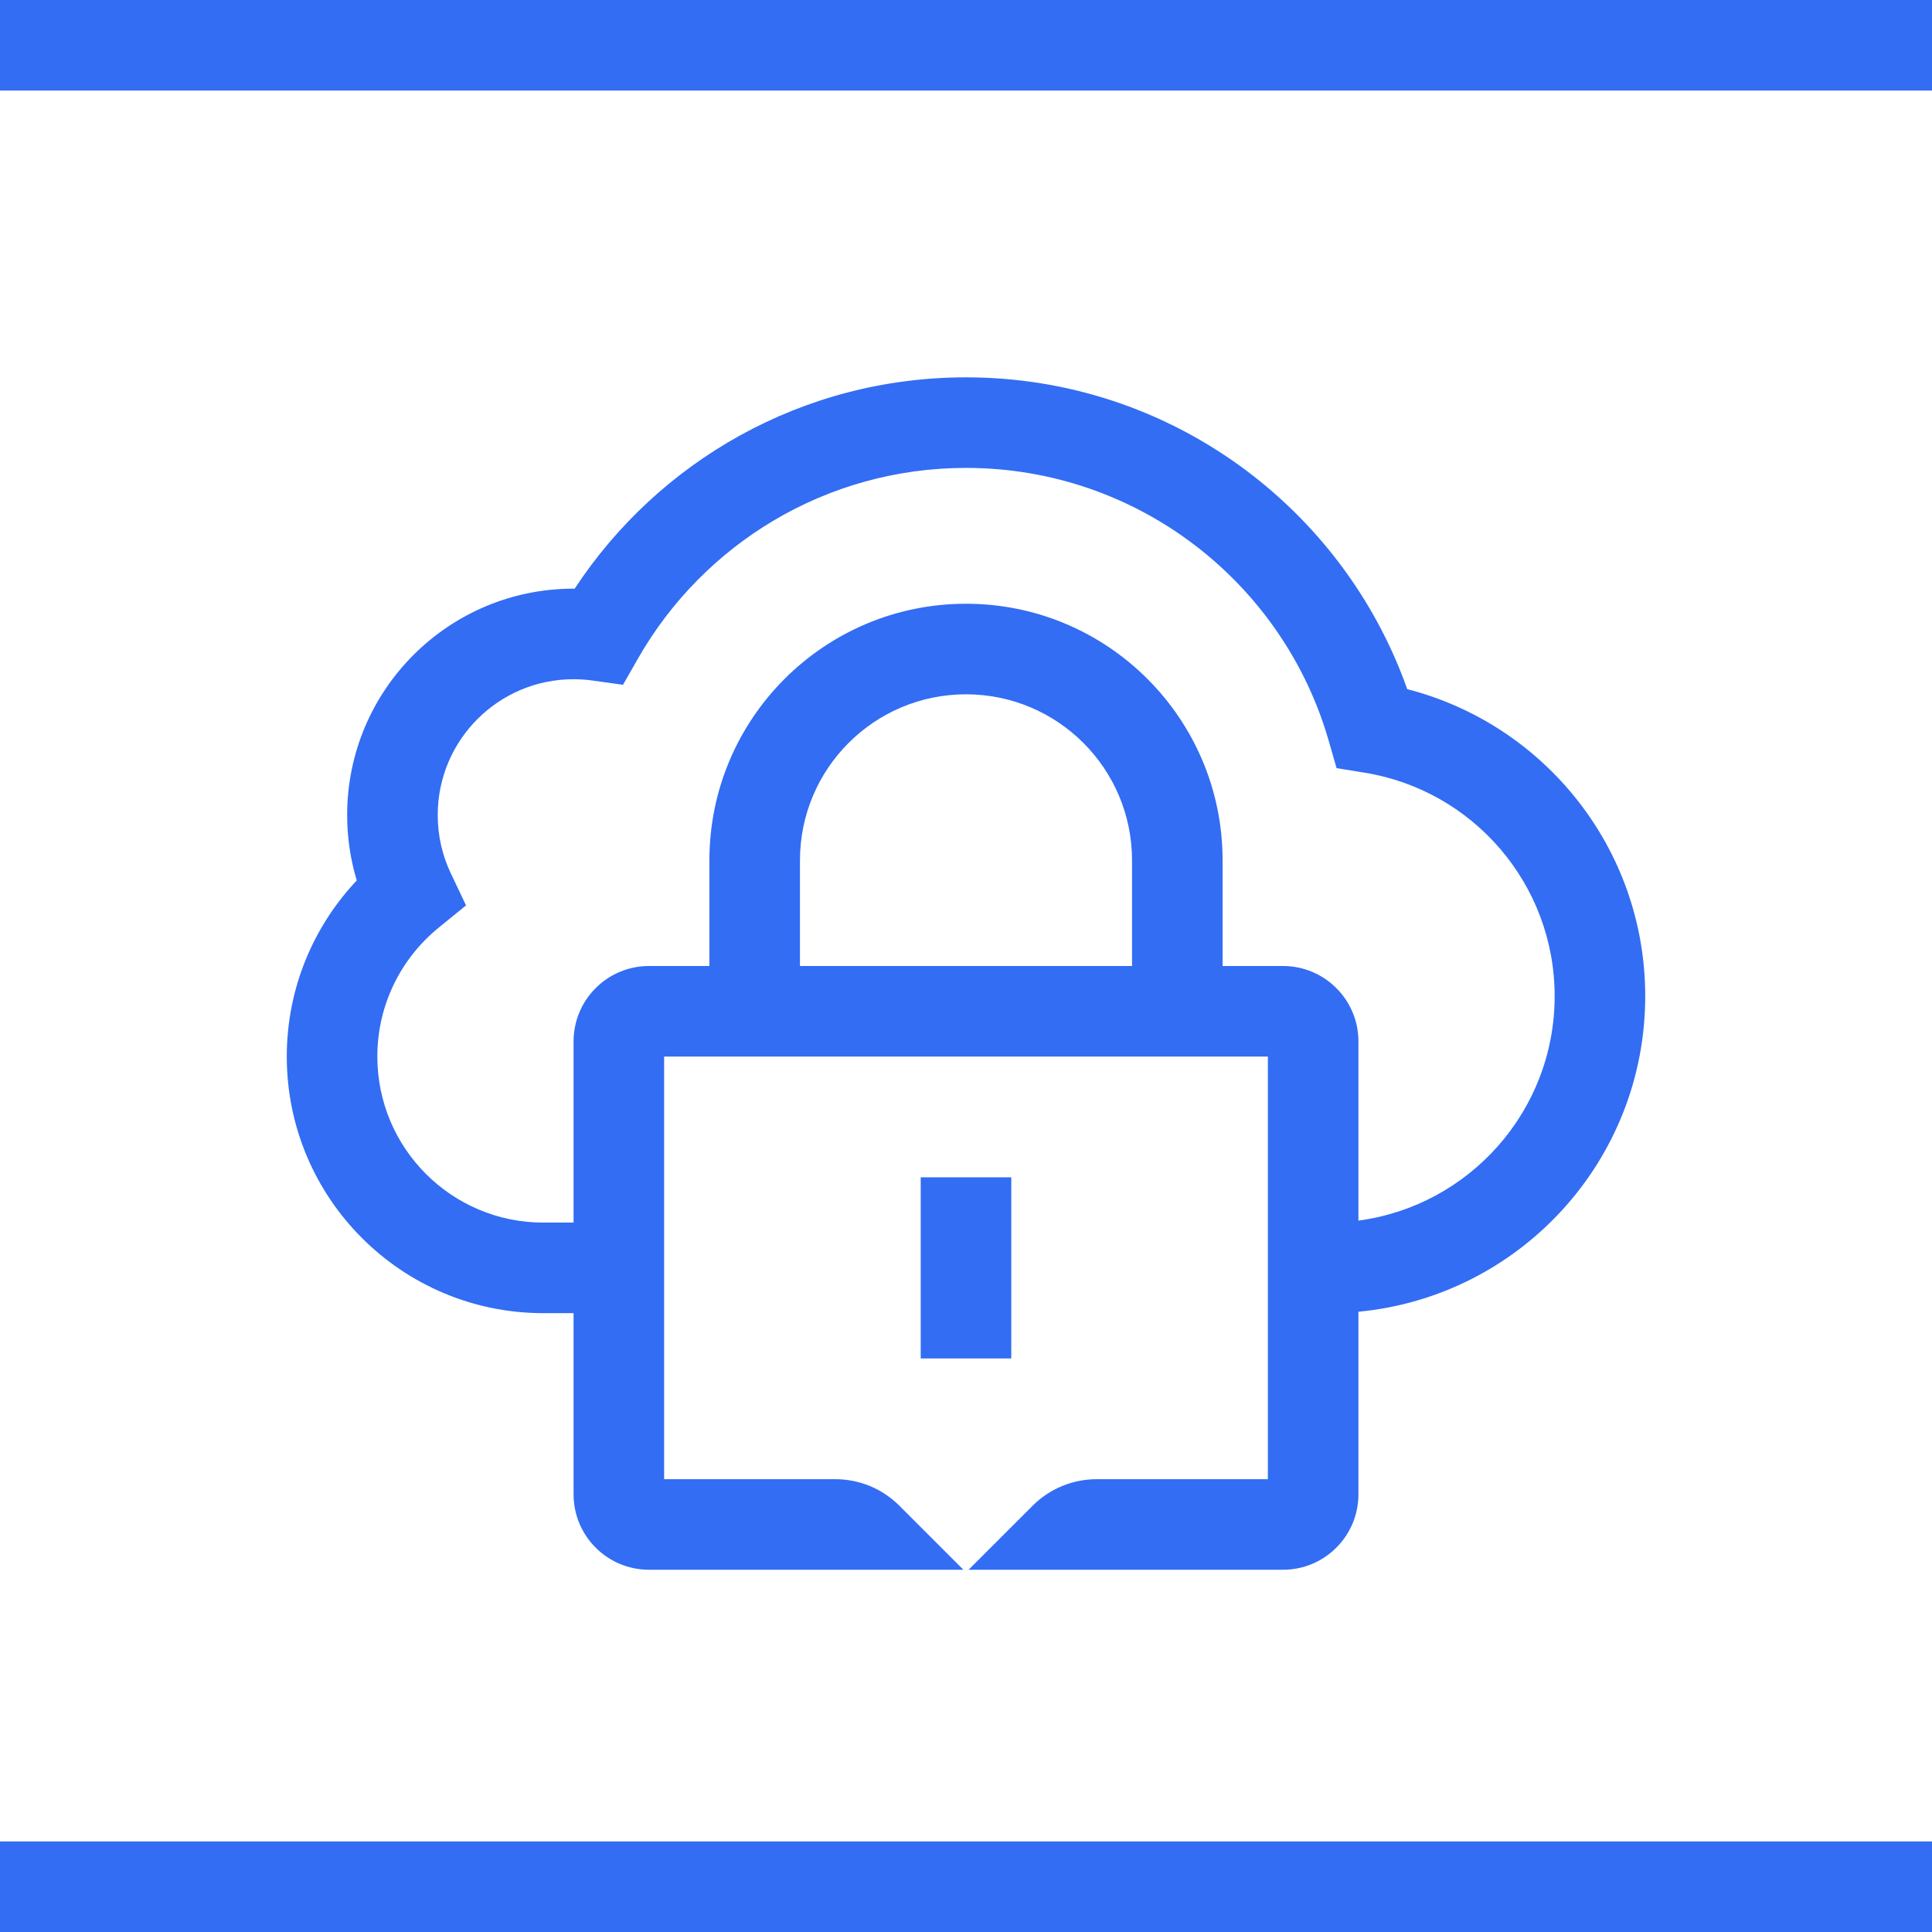 <svg xmlns="http://www.w3.org/2000/svg" fill="none" viewBox="0 0 64 64" height="64" width="64">
<g clip-path="url(#clip0_4302_8616)">
<path fill="#326DF3" d="M0 0H64V3H0V0Z"></path>
<path fill="#326DF3" d="M0 61H64V64H0V61Z"></path>
<path fill="#326DF3" d="M45 43.453C50.33 42.949 54.5 38.462 54.5 33C54.5 28.103 51.15 23.992 46.616 22.829C44.487 16.812 38.749 12.5 32 12.5C26.576 12.5 21.805 15.287 19.037 19.5L19 19.5C14.858 19.5 11.5 22.858 11.5 27C11.5 27.752 11.611 28.479 11.818 29.166C10.383 30.687 9.5 32.741 9.5 35C9.5 39.694 13.306 43.5 18 43.5H19V49.5C19 50.881 20.119 52 21.5 52H31.914L29.793 49.879C29.23 49.316 28.467 49 27.672 49H22V35H42V49H36.328C35.533 49 34.77 49.316 34.207 49.879L32.086 52H42.5C43.881 52 45 50.881 45 49.5V43.453ZM32 15.5C27.354 15.5 23.297 18.034 21.141 21.803L20.637 22.685L19.631 22.544C19.426 22.515 19.215 22.5 19 22.5C16.515 22.5 14.5 24.515 14.5 27C14.5 27.693 14.656 28.346 14.933 28.929L15.438 29.992L14.526 30.735C13.287 31.746 12.5 33.281 12.5 35C12.5 38.038 14.962 40.5 18 40.5H19V34.5C19 33.119 20.119 32 21.5 32H23.5V28.5C23.5 23.806 27.306 20 32 20C36.694 20 40.5 23.806 40.5 28.5V32H42.5C43.881 32 45 33.119 45 34.5V40.434C48.669 39.945 51.5 36.803 51.5 33C51.5 29.272 48.779 26.177 45.214 25.598L44.276 25.445L44.013 24.532C42.51 19.314 37.698 15.5 32 15.5ZM37.5 32V28.5C37.5 25.462 35.038 23 32 23C28.962 23 26.5 25.462 26.5 28.5V32H37.5Z" clip-rule="evenodd" fill-rule="evenodd"></path>
<path fill="#326DF3" d="M30.5 45V39H33.5V45H30.5Z"></path>
</g>
<defs>
<clipPath id="clip0_4302_8616">
<rect fill="white" height="64" width="64"></rect>
</clipPath>
</defs>
</svg>

